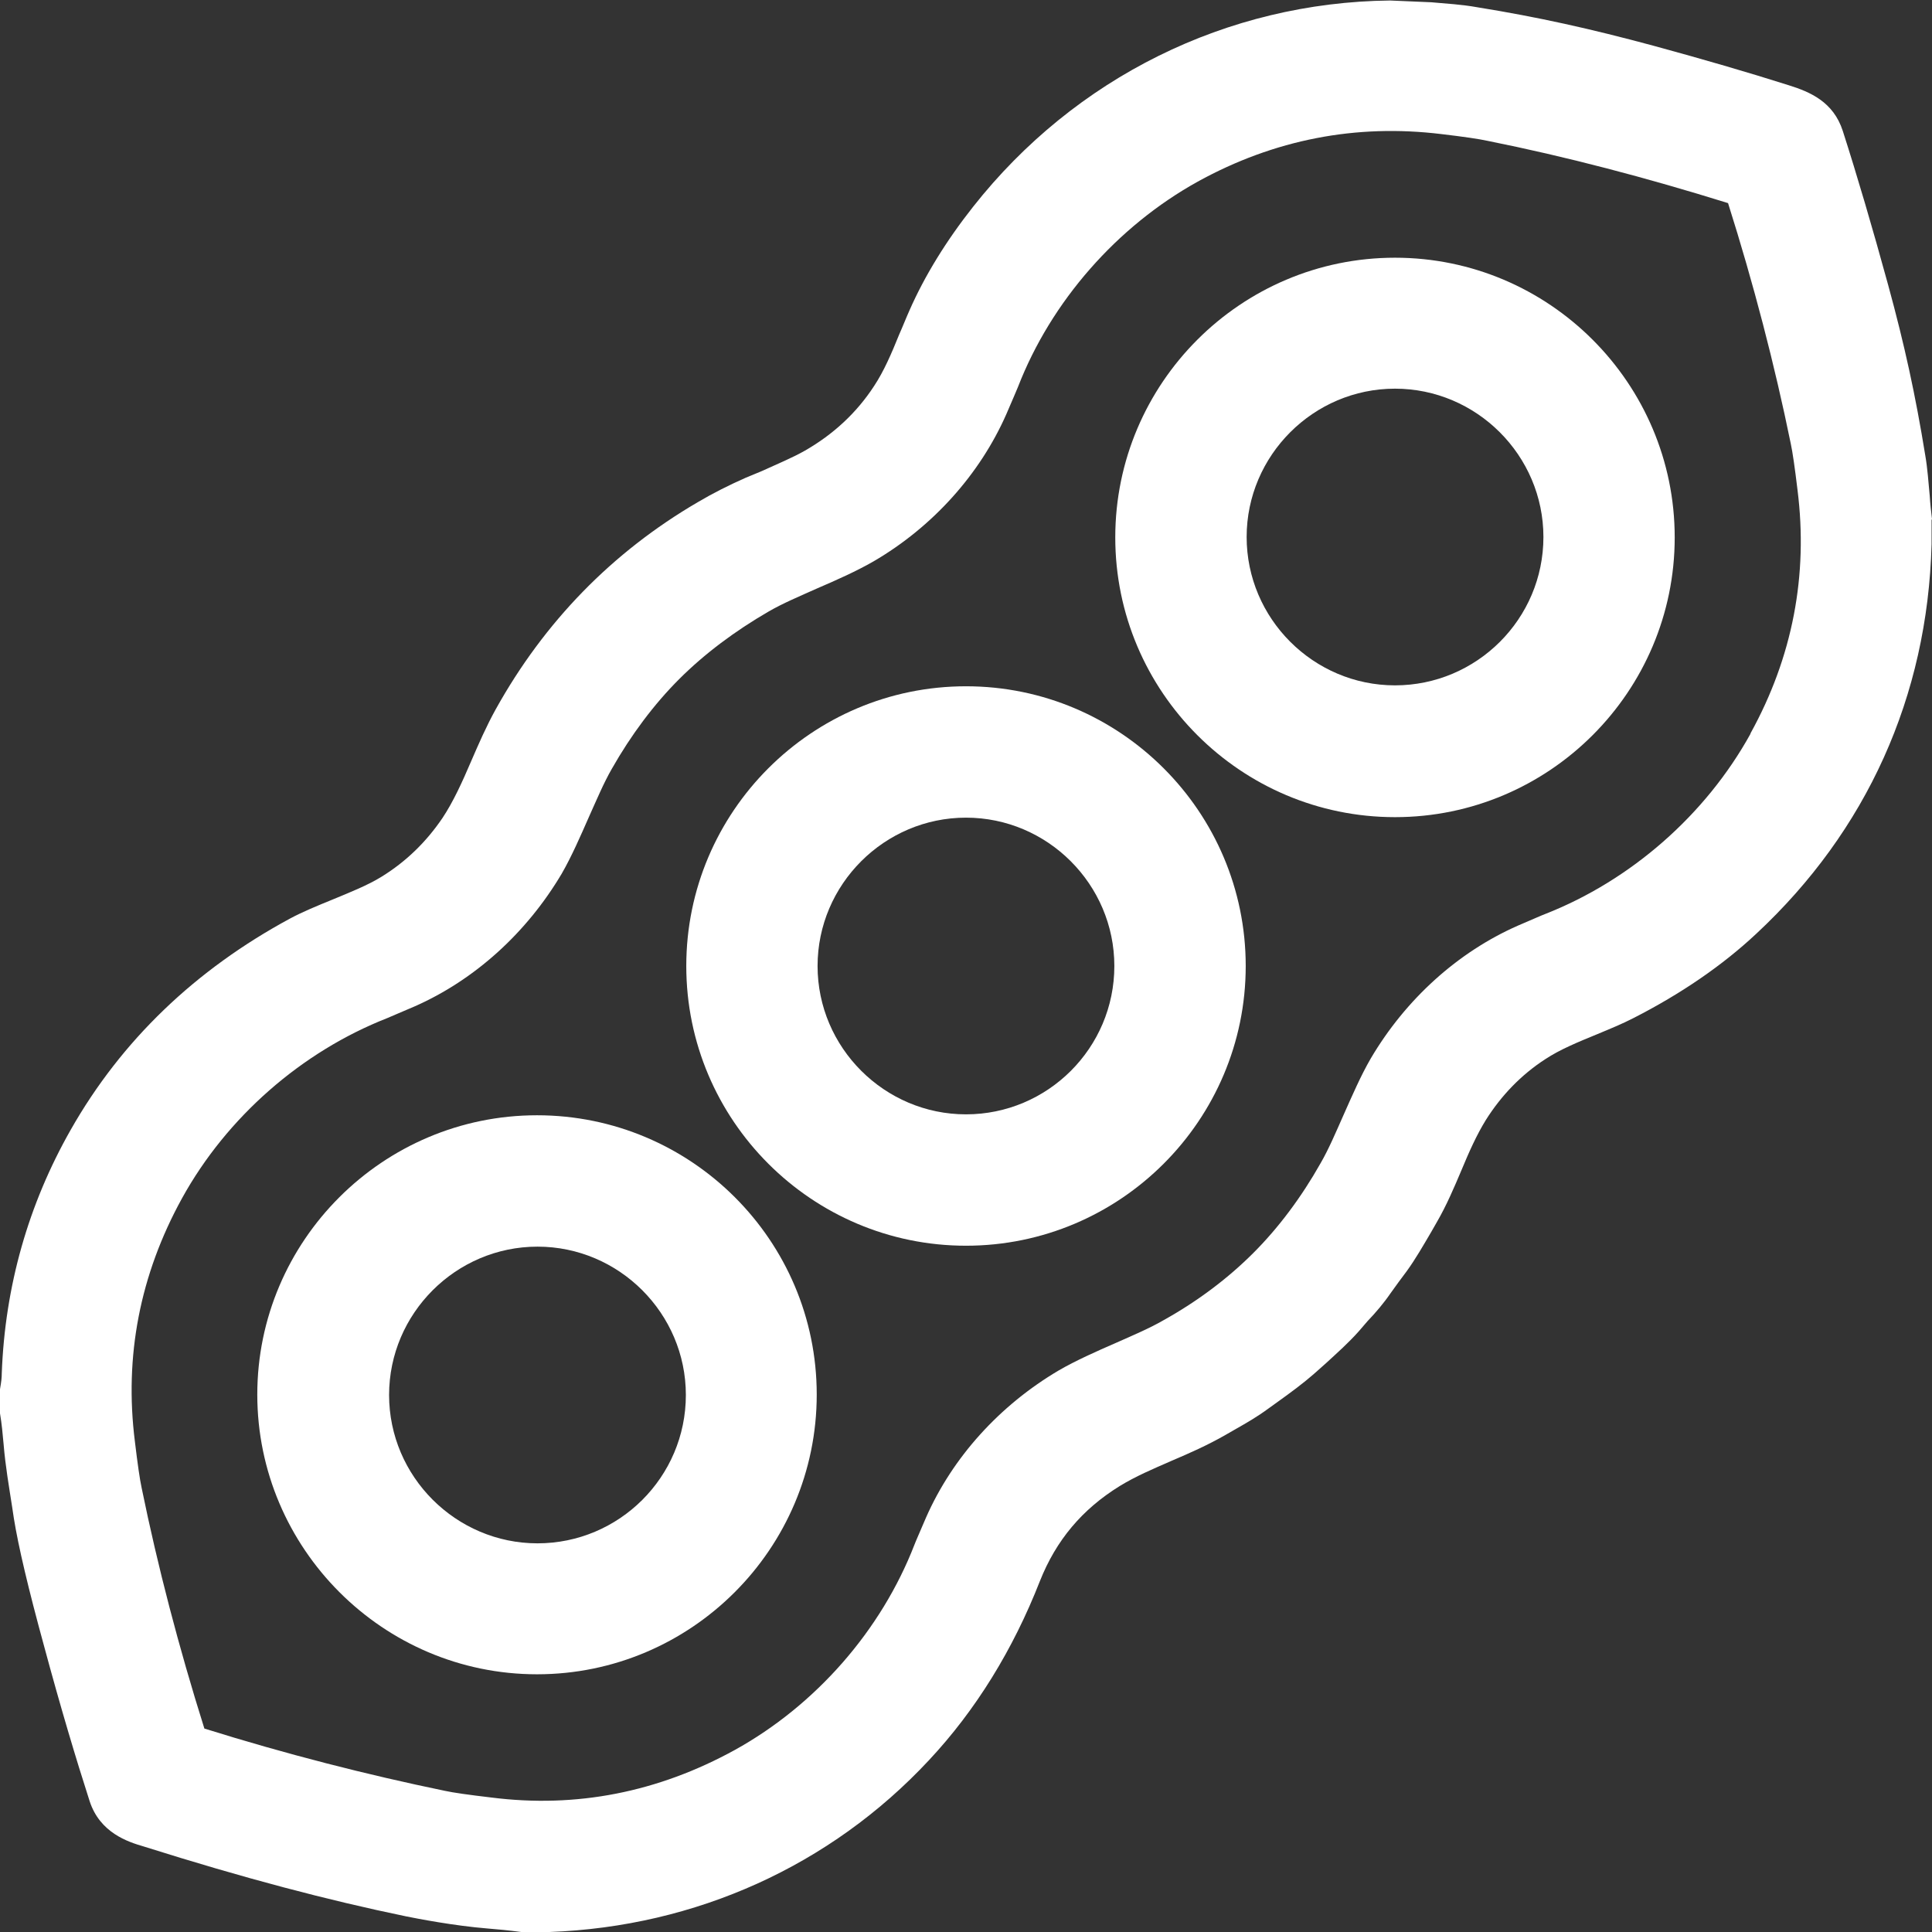 <svg width="23" height="23" viewBox="0 0 23 23" fill="none" xmlns="http://www.w3.org/2000/svg">
<rect x="0" y="0" width="23" height="23" fill="#333333" stroke="none"/>
<g clip-path="url(#clip0_1277_747)">
<path d="M23 6.18C22.989 6.089 22.979 5.999 22.973 5.903C22.957 5.737 22.947 5.577 22.92 5.422C22.803 4.702 22.674 4.109 22.477 3.389C22.29 2.706 22.109 2.092 21.938 1.559C21.826 1.212 21.549 1.094 21.292 1.014C20.807 0.86 20.273 0.705 19.686 0.545C18.934 0.342 18.309 0.203 17.584 0.086C17.407 0.054 17.221 0.043 17.039 0.027L16.548 0.006C14.606 0.027 12.797 0.924 11.585 2.461C11.265 2.866 11.009 3.282 10.828 3.693C10.785 3.789 10.748 3.885 10.705 3.981C10.614 4.206 10.523 4.419 10.406 4.595C10.198 4.915 9.92 5.171 9.584 5.364C9.435 5.449 9.253 5.524 9.067 5.609L8.874 5.689C8.682 5.774 8.49 5.87 8.309 5.977C7.284 6.575 6.478 7.407 5.902 8.443C5.79 8.645 5.699 8.854 5.609 9.062C5.502 9.312 5.395 9.547 5.267 9.739C5.075 10.022 4.835 10.257 4.541 10.438C4.376 10.54 4.162 10.625 3.954 10.711C3.773 10.785 3.602 10.855 3.453 10.935C2.327 11.543 1.446 12.386 0.843 13.448C0.336 14.339 0.059 15.316 0.021 16.351C0.021 16.399 0.016 16.447 0 16.538V16.826C0.021 16.949 0.032 17.072 0.043 17.194C0.064 17.451 0.107 17.696 0.144 17.936L0.165 18.075C0.219 18.411 0.336 18.907 0.523 19.59C0.72 20.322 0.907 20.946 1.067 21.442C1.19 21.821 1.526 21.928 1.708 21.981C2.908 22.36 3.906 22.622 4.835 22.814C4.963 22.84 5.406 22.926 5.801 22.958C5.923 22.968 6.046 22.979 6.206 23H6.542C8.282 22.936 9.888 22.211 11.057 20.957C11.617 20.359 12.06 19.639 12.38 18.822C12.573 18.336 12.882 17.968 13.33 17.691C13.523 17.573 13.725 17.488 13.944 17.392C14.158 17.301 14.376 17.205 14.59 17.082L14.691 17.024C14.851 16.933 14.963 16.869 15.102 16.767L15.22 16.682C15.369 16.575 15.513 16.469 15.641 16.357L15.785 16.229C15.919 16.106 16.052 15.988 16.175 15.85L16.281 15.727C16.378 15.626 16.474 15.513 16.554 15.396C16.618 15.305 16.682 15.22 16.746 15.134C16.847 14.996 16.948 14.82 17.039 14.665L17.103 14.553C17.221 14.35 17.311 14.137 17.397 13.934C17.488 13.715 17.578 13.512 17.69 13.331C17.872 13.043 18.107 12.797 18.395 12.61C18.571 12.493 18.795 12.402 19.014 12.312C19.168 12.248 19.312 12.189 19.446 12.12C20.012 11.831 20.503 11.495 20.908 11.116C22.221 9.894 22.947 8.293 22.995 6.479V6.191L23 6.18ZM20.839 8.736C20.305 9.702 19.414 10.481 18.395 10.881C18.352 10.897 18.245 10.945 18.069 11.02C17.354 11.335 16.735 11.895 16.319 12.6C16.201 12.803 16.095 13.048 15.993 13.277C15.903 13.48 15.817 13.683 15.721 13.848C15.492 14.254 15.22 14.617 14.921 14.916C14.622 15.215 14.264 15.487 13.853 15.716C13.688 15.812 13.485 15.898 13.282 15.988C13.048 16.09 12.807 16.197 12.605 16.314C11.9 16.73 11.34 17.349 11.025 18.064C10.95 18.24 10.902 18.347 10.886 18.39C10.491 19.409 9.712 20.3 8.746 20.834C7.834 21.335 6.863 21.528 5.849 21.399C5.577 21.367 5.395 21.341 5.299 21.32C4.365 21.127 3.405 20.882 2.433 20.578C2.129 19.612 1.878 18.651 1.686 17.712C1.665 17.616 1.638 17.429 1.606 17.162C1.478 16.148 1.665 15.177 2.167 14.265C2.7 13.299 3.591 12.52 4.611 12.12C4.653 12.103 4.76 12.055 4.936 11.981C5.651 11.666 6.27 11.105 6.687 10.401C6.804 10.198 6.911 9.953 7.012 9.723C7.103 9.521 7.188 9.318 7.284 9.152C7.514 8.747 7.786 8.384 8.085 8.085C8.384 7.786 8.746 7.514 9.152 7.279C9.317 7.183 9.52 7.098 9.723 7.007C9.958 6.906 10.198 6.799 10.401 6.682C11.105 6.271 11.665 5.646 11.98 4.931C12.055 4.755 12.103 4.648 12.119 4.606C12.514 3.587 13.298 2.695 14.259 2.162C15.171 1.66 16.143 1.473 17.157 1.596C17.429 1.628 17.61 1.655 17.706 1.676C18.64 1.863 19.595 2.114 20.572 2.418C20.876 3.378 21.127 4.344 21.319 5.283C21.34 5.38 21.367 5.566 21.399 5.833C21.527 6.847 21.34 7.824 20.839 8.731V8.736Z" fill="white"/>
<path d="M16.607 3.068C14.771 3.068 13.277 4.563 13.277 6.398C13.277 8.234 14.771 9.728 16.607 9.728C18.443 9.728 19.937 8.234 19.937 6.398C19.937 4.563 18.443 3.068 16.607 3.068ZM18.374 6.393C18.374 7.37 17.578 8.159 16.607 8.159C15.636 8.159 14.841 7.364 14.841 6.393C14.841 5.422 15.636 4.627 16.607 4.627C17.578 4.627 18.374 5.422 18.374 6.393Z" fill="white"/>
<path d="M11.5 8.17C9.664 8.17 8.17 9.664 8.17 11.5C8.17 13.336 9.664 14.83 11.5 14.83C13.336 14.83 14.83 13.336 14.83 11.5C14.83 9.664 13.336 8.17 11.5 8.17ZM13.266 11.5C13.266 12.477 12.471 13.266 11.5 13.266C10.529 13.266 9.733 12.471 9.733 11.5C9.733 10.529 10.529 9.734 11.5 9.734C12.471 9.734 13.266 10.529 13.266 11.5Z" fill="white"/>
<path d="M6.393 13.277C4.558 13.277 3.063 14.771 3.063 16.602C3.063 18.432 4.558 19.932 6.393 19.932C8.229 19.932 9.723 18.437 9.723 16.602C9.723 14.766 8.229 13.277 6.393 13.277ZM8.165 16.607C8.165 17.584 7.37 18.373 6.399 18.373C5.428 18.373 4.632 17.578 4.632 16.607C4.632 15.636 5.428 14.841 6.399 14.841C7.37 14.841 8.165 15.636 8.165 16.607Z" fill="white"/>
</g>
<defs>
<clipPath id="clip0_1277_747">
<rect width="23" height="23" fill="white"/>
</clipPath>
</defs>
</svg>
